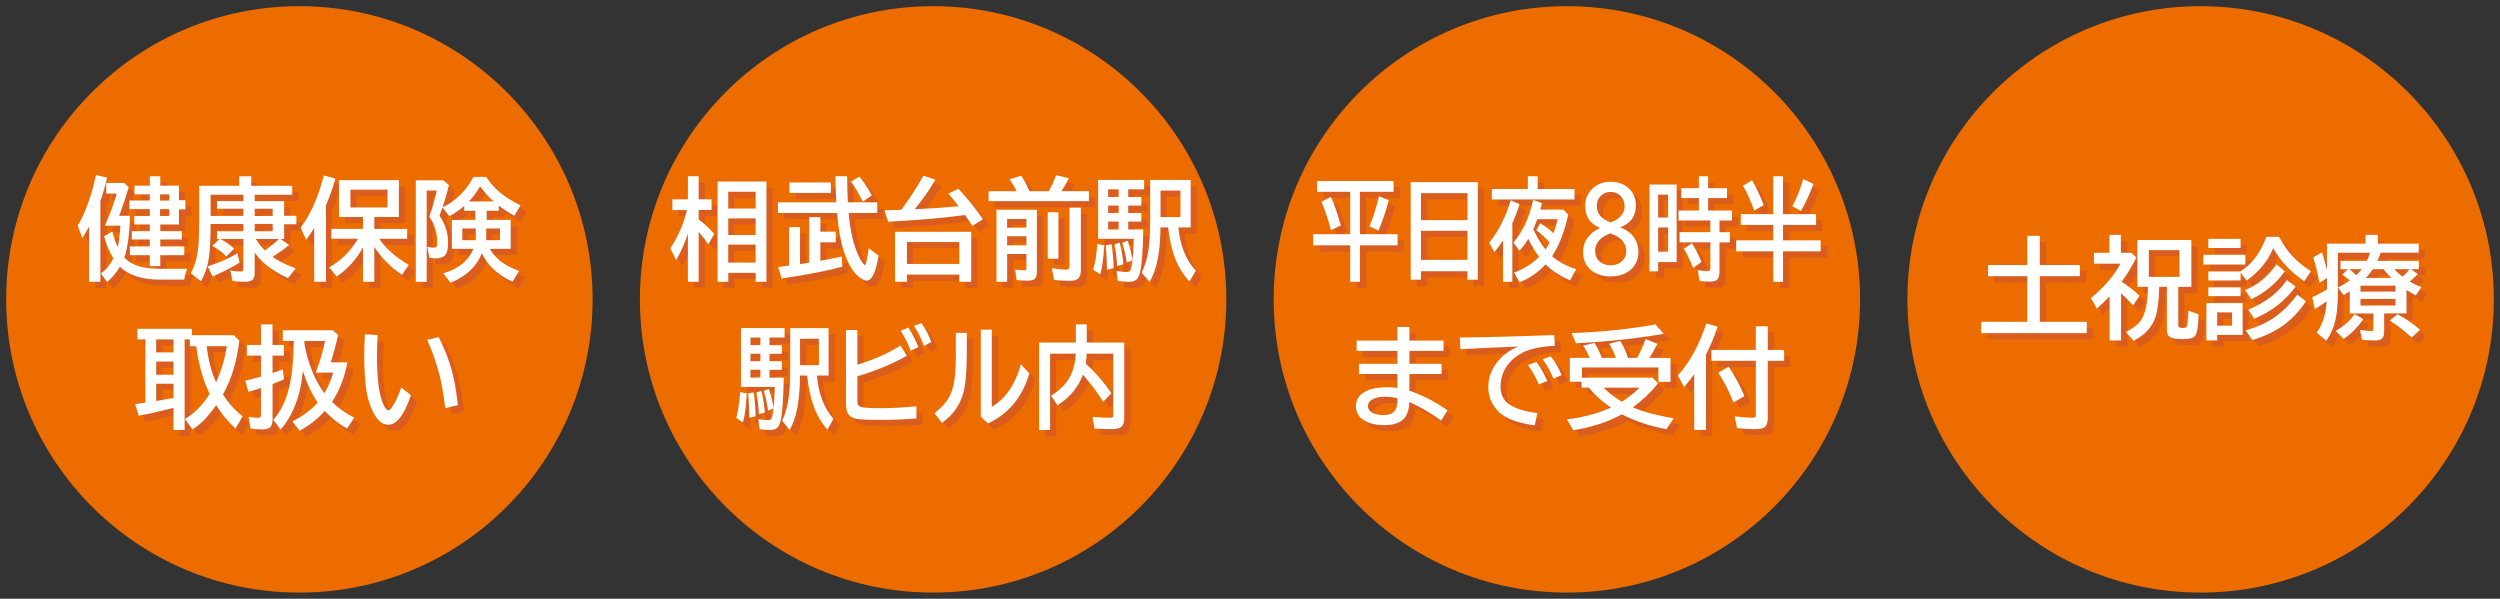 <?xml version="1.0" encoding="utf-8"?>
<!-- Generator: Adobe Illustrator 27.8.1, SVG Export Plug-In . SVG Version: 6.00 Build 0)  -->
<svg version="1.1" id="レイヤー_1" xmlns="http://www.w3.org/2000/svg" xmlns:xlink="http://www.w3.org/1999/xlink" x="0px"
	 y="0px" viewBox="0 0 810 194" style="enable-background:new 0 0 810 194;" xml:space="preserve">
<rect x="0" y="0" width="810" height="194" fill="#333333" stroke="none"/>
<style type="text/css">
	.st0{fill:#ED6C00;}
	.st1{opacity:0.75;}
	.st2{fill:#D65827;}
	.st3{fill:#FFFFFF;}
</style>
<g>
	<circle class="st0" cx="97" cy="97" r="95"/>
</g>
<g>
	<g class="st1">
		<path class="st2" d="M34.52,67.13V93.3h-3.67V75.46c-0.6,1.11-1.33,2.33-2.2,3.66l-1.48-4.03c2.39-3.88,4.37-9.34,5.94-16.38
			l3.6,0.83C36.04,62.44,35.31,64.97,34.52,67.13z M40.13,82.07c0.39-1.52,0.68-3.84,0.88-6.96h-5.06
			c1.64-3.55,2.94-7.01,3.88-10.39h-3.41v-3.46h5.84l1.44,1.41c-0.94,3.22-1.96,6.3-3.08,9.25h3.5c-0.14,5.94-0.76,10.45-1.85,13.52
			c1.36,1.43,3.15,2.43,5.38,2.99c1.76,0.45,3.9,0.67,6.43,0.67h8.61c-0.47,1-0.8,2.16-1,3.5h-7.93c-5.74,0-10.04-1.39-12.9-4.17
			c-1.12,1.92-2.51,3.57-4.17,4.96l-1.97-2.78c1.64-1.22,2.98-2.85,4.03-4.89c-1.24-1.97-2.25-4.36-3.02-7.17l2.67-1.55
			C38.81,78.69,39.38,80.38,40.13,82.07z M50.54,62.16V59.1h3.39v3.06h6.05v4.71h2.09v2.95h-2.09v4.9h-6.05v2.16h6.98v2.71h-6.98
			v2.25h7.77v2.85h-7.77v3.53h-3.39v-3.53h-6.45v-2.85h6.45v-2.25H44.7v-2.71h5.84v-2.16h-5.01v-2.74h5.01v-2.23h-6.63v-2.78h6.63
			v-2h-4.97v-2.81H50.54z M56.85,64.97h-2.99v2h2.99V64.97z M56.85,69.75h-2.99v2.23h2.99V69.75z"/>
		<path class="st2" d="M84.53,83.85v6.5c0,1-0.2,1.72-0.6,2.18c-0.45,0.52-1.3,0.77-2.57,0.77c-1.38,0-2.73-0.09-4.04-0.26
			l-0.69-3.41c1.22,0.23,2.33,0.35,3.32,0.35c0.43,0,0.7-0.1,0.79-0.3c0.07-0.15,0.11-0.41,0.11-0.77v-9.47h-7.47
			c0.07,0.04,0.15,0.08,0.23,0.12c1.5,0.76,2.92,1.76,4.25,3.01L75.3,85.1c-1.24-1.28-2.74-2.43-4.5-3.46l2.37-2.2h-0.86v-2.51h8.54
			v-2.36H70.22v1.28c-0.02,4.01-0.2,7.2-0.53,9.56c-0.4,2.87-1.27,5.45-2.6,7.73l-3.27-2.62c1.32-2.36,2.13-5.24,2.43-8.65
			c0.19-2.07,0.28-5.05,0.28-8.93V62.19h12.96V59.1h3.92v3.09h13.27v2.92H84.53v2.06h9.53v4.75h3.96v2.74h-3.96v4.78h-1.14
			l2.76,1.92c-1.14,1-2.92,2.29-5.36,3.87c1.89,1.34,4.38,2.58,7.49,3.73l-2.5,3.16c-3.12-1.45-5.6-2.99-7.45-4.61
			C86.59,86.39,85.48,85.17,84.53,83.85z M69.29,88.29c3.56-1.12,6.78-2.53,9.65-4.22l0.65,3.06c-3,1.8-5.91,3.29-8.72,4.46
			L69.29,88.29z M80.86,71.98v-2.34h-8.54v-2.48h8.54v-2.06H70.24v6.87H80.86z M84.53,71.98h5.82v-2.34h-5.82V71.98z M84.53,76.92
			h5.82v-2.36h-5.82V76.92z M84.88,79.44c0.86,1.37,1.85,2.61,2.99,3.73c1.97-1.49,3.47-2.73,4.52-3.73H84.88z"/>
		<path class="st2" d="M107.61,68.52V93.3h-3.81V75.85c-0.71,1.17-1.58,2.46-2.6,3.85l-1.79-3.92c1.97-2.65,3.65-5.73,5.04-9.25
			c0.84-2.14,1.68-4.71,2.51-7.68l3.71,1C109.71,63.19,108.69,66.08,107.61,68.52z M124.84,79.37c2.38,3.34,5.58,6.15,9.62,8.42
			l-2.2,3.25c-3.73-2.48-6.72-5.5-8.98-9.05V93.3h-3.67V82.12c-2,3.71-4.82,6.88-8.46,9.49l-2.48-2.95c3.83-2.23,6.94-5.33,9.32-9.3
			h-8.63v-3.2h10.25V72.3h-7.77V60.36h19.39V72.3h-7.95v3.87h10.63v3.2H124.84z M115.54,63.46v5.75h12.01v-5.75H115.54z"/>
		<path class="st2" d="M159.68,70.29v2.95h7.79v9.39h-6.82c1.2,1.92,2.64,3.46,4.34,4.61c1.34,0.9,3.06,1.75,5.19,2.53l-2.13,3.5
			c-2.57-1.14-4.79-2.65-6.68-4.54c-1.24-1.25-2.33-2.82-3.25-4.71c-1.62,4.27-4.99,7.46-10.12,9.6l-2.41-3.06
			c2.75-0.77,5.06-2.02,6.91-3.74c1.25-1.17,2.21-2.57,2.88-4.18h-6.98v-9.39h7.61v-2.95h-3.6v-1.56c-1.55,1.29-3.15,2.4-4.8,3.32
			l-2.25-2.78c-0.42,1.16-0.74,2.02-0.97,2.57c1.86,2.72,2.79,5.61,2.79,8.67c0,1.63-0.19,2.82-0.58,3.59
			c-0.54,1.07-1.67,1.6-3.39,1.6c-0.71,0-1.41-0.07-2.09-0.21l-0.69-3.53c0.82,0.19,1.55,0.28,2.18,0.28c0.45,0,0.73-0.12,0.86-0.35
			c0.12-0.21,0.18-0.64,0.18-1.28c0-3.22-0.86-6.03-2.57-8.42c0.86-2.25,1.67-5.07,2.44-8.47h-3.27v29.6h-3.53V60.43h8.93l1.81,1.58
			c-0.57,2.39-1.27,4.79-2.09,7.21c4.39-2.18,7.73-5.48,10.02-9.91h4.11c1.89,2.82,4.28,5.16,7.17,7.01
			c1.11,0.71,2.44,1.45,3.99,2.21l-2,3.38c-1.85-1.02-3.54-2.11-5.06-3.27v1.65H159.68z M156.15,76.03h-4.36v3.8h4.36V76.03z
			 M153.91,67.27h8.05c-1.58-1.39-3.05-3.02-4.41-4.89C156.54,64.18,155.33,65.81,153.91,67.27z M159.54,76.03v3.8H164v-3.8H159.54z
			"/>
		<path class="st2" d="M64.16,110.6h13.61l1.78,1.81c-0.48,3.56-1.1,6.61-1.85,9.14c-0.82,2.82-1.98,5.57-3.48,8.24
			c1.89,2.89,4.02,5.26,6.4,7.08l-2.3,3.99c-2.43-2.2-4.52-4.73-6.28-7.59c-1.42,1.99-2.7,3.57-3.83,4.73
			c-1.17,1.21-2.45,2.25-3.83,3.13l-2.48-3.39c3.05-1.73,5.73-4.45,8.05-8.14c-0.05-0.09-0.09-0.18-0.14-0.26
			c-1.36-2.72-2.46-5.96-3.29-9.74c-0.47-2.12-0.79-3.93-0.95-5.43h-2.06v-2.2h-1.69v29.34h-3.6v-7.15l-1.14,0.28
			c-3.53,0.91-6.9,1.66-10.12,2.23l-1.16-3.74c1.59-0.21,2.7-0.36,3.3-0.46v-20.5h-2.58v-3.43h17.65V110.6z M58.22,111.97h-5.62v4.2
			h5.62V111.97z M58.22,119.16h-5.62v4.25h5.62V119.16z M58.22,126.33h-5.62v5.59c0.61-0.11,1.07-0.18,1.37-0.23
			c0.94-0.15,2.36-0.4,4.25-0.76V126.33z M68.98,114.16c0.48,4.43,1.49,8.32,3.02,11.67c1.64-3.48,2.81-7.37,3.5-11.67H68.98z"/>
		<path class="st2" d="M86.55,113.76v-6.66h3.74v6.66h3.67v3.46H90.3v5.66c1.29-0.45,2.4-0.84,3.34-1.2l0.37,3.27
			c-1.11,0.46-2.35,0.95-3.71,1.48v11.41c0,1.12-0.21,1.94-0.63,2.44c-0.46,0.57-1.38,0.86-2.76,0.86c-1.35,0-2.58-0.11-3.71-0.32
			l-0.69-3.78c1.41,0.21,2.42,0.32,3.04,0.32c0.43,0,0.71-0.09,0.84-0.28c0.11-0.15,0.16-0.38,0.16-0.69v-8.65
			c-1.21,0.41-2.57,0.81-4.08,1.2l-1-3.59c2.1-0.5,3.7-0.92,4.82-1.25c0.09-0.02,0.18-0.05,0.26-0.07v-6.82h-4.54v-3.46H86.55z
			 M100.12,122.2c-0.32,3-0.71,5.37-1.18,7.1c-1.31,4.85-3.32,8.82-6.03,11.9l-2.37-3.22c2.6-2.78,4.45-6.85,5.55-12.22
			c0.6-2.95,0.97-7.38,1.11-13.29h-3.57v-3.46h16.19l1.74,1.48c-0.61,2.81-1.41,5.78-2.39,8.91h5.38c-0.93,5-2.59,9.27-4.99,12.8
			c1.97,1.98,4.38,3.69,7.22,5.12l-2.32,3.55c-2.66-1.5-5.07-3.4-7.22-5.71c-2.18,2.46-4.88,4.59-8.1,6.4l-2.44-3.02
			c3.38-1.64,6.12-3.69,8.24-6.15C103.07,129.75,101.46,126.36,100.12,122.2z M100.63,113.36c0.45,2.86,1.31,5.89,2.6,9.09
			c1.02,2.53,2.31,4.85,3.87,6.94c1.24-2.06,2.19-4.28,2.85-6.66h-5.66c1.28-3.28,2.29-6.7,3.02-10.25h-6.68v0.33v0.25V113.36z"/>
		<path class="st2" d="M135.14,130.05c-2.17,6.38-4.6,9.56-7.29,9.56c-1.92,0-3.57-1.35-4.94-4.04c-1.05-2.09-1.78-4.38-2.18-6.89
			c-0.48-3.05-0.72-6.96-0.72-11.74c0-2.07,0.08-4.3,0.23-6.68l4.13,0.32c-0.15,2.38-0.23,4.64-0.23,6.79
			c0,7.52,0.7,12.77,2.11,15.73c0.57,1.22,1.11,1.83,1.62,1.83c0.33,0,0.74-0.38,1.23-1.12c1.01-1.52,1.98-3.62,2.92-6.29
			L135.14,130.05z M146.27,134.24c-0.6-4.95-1.33-8.94-2.2-11.99c-1.05-3.69-2.28-7.07-3.67-10.14l3.74-0.91
			c1.93,3.83,3.37,7.52,4.31,11.07c0.77,2.88,1.41,6.55,1.92,11L146.27,134.24z"/>
	</g>
	<g>
		<g>
			<path class="st3" d="M32.52,65.13V91.3h-3.67V73.46c-0.6,1.11-1.33,2.33-2.2,3.66l-1.48-4.03c2.39-3.88,4.37-9.34,5.94-16.38
				l3.6,0.83C34.04,60.44,33.31,62.97,32.52,65.13z M38.13,80.07c0.39-1.52,0.68-3.84,0.88-6.96h-5.06
				c1.64-3.55,2.94-7.01,3.88-10.39h-3.41v-3.46h5.84l1.44,1.41c-0.94,3.22-1.96,6.3-3.08,9.25h3.5
				c-0.14,5.94-0.76,10.45-1.85,13.52c1.36,1.43,3.15,2.43,5.38,2.99c1.76,0.45,3.9,0.67,6.43,0.67h8.61c-0.47,1-0.8,2.16-1,3.5
				h-7.93c-5.74,0-10.04-1.39-12.9-4.17c-1.12,1.92-2.51,3.57-4.17,4.96l-1.97-2.78c1.64-1.22,2.98-2.85,4.03-4.89
				c-1.24-1.97-2.25-4.36-3.02-7.17l2.67-1.55C36.81,76.69,37.38,78.38,38.13,80.07z M48.54,60.16V57.1h3.39v3.06h6.05v4.71h2.09
				v2.95h-2.09v4.9h-6.05v2.16h6.98v2.71h-6.98v2.25h7.77v2.85h-7.77v3.53h-3.39v-3.53h-6.45v-2.85h6.45v-2.25H42.7v-2.71h5.84
				v-2.16h-5.01v-2.74h5.01v-2.23h-6.63v-2.78h6.63v-2h-4.97v-2.81H48.54z M54.85,62.97h-2.99v2h2.99V62.97z M54.85,67.75h-2.99
				v2.23h2.99V67.75z"/>
			<path class="st3" d="M82.53,81.85v6.5c0,1-0.2,1.72-0.6,2.18c-0.45,0.52-1.3,0.77-2.57,0.77c-1.38,0-2.73-0.09-4.04-0.26
				l-0.69-3.41c1.22,0.23,2.33,0.35,3.32,0.35c0.43,0,0.7-0.1,0.79-0.3c0.07-0.15,0.11-0.41,0.11-0.77v-9.47h-7.47
				c0.07,0.04,0.15,0.08,0.23,0.12c1.5,0.76,2.92,1.76,4.25,3.01L73.3,83.1c-1.24-1.28-2.74-2.43-4.5-3.46l2.37-2.2h-0.86v-2.51
				h8.54v-2.36H68.22v1.28c-0.02,4.01-0.2,7.2-0.53,9.56c-0.4,2.87-1.27,5.45-2.6,7.73l-3.27-2.62c1.32-2.36,2.13-5.24,2.43-8.65
				c0.19-2.07,0.28-5.05,0.28-8.93V60.19h12.96V57.1h3.92v3.09h13.27v2.92H82.53v2.06h9.53v4.75h3.96v2.74h-3.96v4.78h-1.14
				l2.76,1.92c-1.14,1-2.92,2.29-5.36,3.87c1.89,1.34,4.38,2.58,7.49,3.73l-2.5,3.16c-3.12-1.45-5.6-2.99-7.45-4.61
				C84.59,84.39,83.48,83.17,82.53,81.85z M67.29,86.29c3.56-1.12,6.78-2.53,9.65-4.22l0.65,3.06c-3,1.8-5.91,3.29-8.72,4.46
				L67.29,86.29z M78.86,69.98v-2.34h-8.54v-2.48h8.54v-2.06H68.24v6.87H78.86z M82.53,69.98h5.82v-2.34h-5.82V69.98z M82.53,74.92
				h5.82v-2.36h-5.82V74.92z M82.88,77.44c0.86,1.37,1.85,2.61,2.99,3.73c1.97-1.49,3.47-2.73,4.52-3.73H82.88z"/>
			<path class="st3" d="M105.61,66.52V91.3h-3.81V73.85c-0.71,1.17-1.58,2.46-2.6,3.85l-1.79-3.92c1.97-2.65,3.65-5.73,5.04-9.25
				c0.84-2.14,1.68-4.71,2.51-7.68l3.71,1C107.71,61.19,106.69,64.08,105.61,66.52z M122.84,77.37c2.38,3.34,5.58,6.15,9.62,8.42
				l-2.2,3.25c-3.73-2.48-6.72-5.5-8.98-9.05V91.3h-3.67V80.12c-2,3.71-4.82,6.88-8.46,9.49l-2.48-2.95
				c3.83-2.23,6.94-5.33,9.32-9.3h-8.63v-3.2h10.25V70.3h-7.77V58.36h19.39V70.3h-7.95v3.87h10.63v3.2H122.84z M113.54,61.46v5.75
				h12.01v-5.75H113.54z"/>
			<path class="st3" d="M157.68,68.29v2.95h7.79v9.39h-6.82c1.2,1.92,2.64,3.46,4.34,4.61c1.34,0.9,3.06,1.75,5.19,2.53l-2.13,3.5
				c-2.57-1.14-4.79-2.65-6.68-4.54c-1.24-1.25-2.33-2.82-3.25-4.71c-1.62,4.27-4.99,7.46-10.12,9.6l-2.41-3.06
				c2.75-0.77,5.06-2.02,6.91-3.74c1.25-1.17,2.21-2.57,2.88-4.18h-6.98v-9.39h7.61v-2.95h-3.6v-1.56c-1.55,1.29-3.15,2.4-4.8,3.32
				l-2.25-2.78c-0.42,1.16-0.74,2.02-0.97,2.57c1.86,2.72,2.79,5.61,2.79,8.67c0,1.63-0.19,2.82-0.58,3.59
				c-0.54,1.07-1.67,1.6-3.39,1.6c-0.71,0-1.41-0.07-2.09-0.21l-0.69-3.53c0.82,0.19,1.55,0.28,2.18,0.28
				c0.45,0,0.73-0.12,0.86-0.35c0.12-0.21,0.18-0.64,0.18-1.28c0-3.22-0.86-6.03-2.57-8.42c0.86-2.25,1.67-5.07,2.44-8.47h-3.27
				v29.6h-3.53V58.43h8.93l1.81,1.58c-0.57,2.39-1.27,4.79-2.09,7.21c4.39-2.18,7.73-5.48,10.02-9.91h4.11
				c1.89,2.82,4.28,5.16,7.17,7.01c1.11,0.71,2.44,1.45,3.99,2.21l-2,3.38c-1.85-1.02-3.54-2.11-5.06-3.27v1.65H157.68z
				 M154.15,74.03h-4.36v3.8h4.36V74.03z M151.91,65.27h8.05c-1.58-1.39-3.05-3.02-4.41-4.89
				C154.54,62.18,153.33,63.81,151.91,65.27z M157.54,74.03v3.8H162v-3.8H157.54z"/>
			<path class="st3" d="M62.16,108.6h13.61l1.78,1.81c-0.48,3.56-1.1,6.61-1.85,9.14c-0.82,2.82-1.98,5.57-3.48,8.24
				c1.89,2.89,4.02,5.26,6.4,7.08l-2.3,3.99c-2.43-2.2-4.52-4.73-6.28-7.59c-1.42,1.99-2.7,3.57-3.83,4.73
				c-1.17,1.21-2.45,2.25-3.83,3.13l-2.48-3.39c3.05-1.73,5.73-4.45,8.05-8.14c-0.05-0.09-0.09-0.18-0.14-0.26
				c-1.36-2.72-2.46-5.96-3.29-9.74c-0.47-2.12-0.79-3.93-0.95-5.43h-2.06v-2.2h-1.69v29.34h-3.6v-7.15l-1.14,0.28
				c-3.53,0.91-6.9,1.66-10.12,2.23l-1.16-3.74c1.59-0.21,2.7-0.36,3.3-0.46v-20.5h-2.58v-3.43h17.65V108.6z M56.22,109.97h-5.62
				v4.2h5.62V109.97z M56.22,117.16h-5.62v4.25h5.62V117.16z M56.22,124.33h-5.62v5.59c0.61-0.11,1.07-0.18,1.37-0.23
				c0.94-0.15,2.36-0.4,4.25-0.76V124.33z M66.98,112.16c0.48,4.43,1.49,8.32,3.02,11.67c1.64-3.48,2.81-7.37,3.5-11.67H66.98z"/>
			<path class="st3" d="M84.55,111.76v-6.66h3.74v6.66h3.67v3.46H88.3v5.66c1.29-0.45,2.4-0.84,3.34-1.2l0.37,3.27
				c-1.11,0.46-2.35,0.95-3.71,1.48v11.41c0,1.12-0.21,1.94-0.63,2.44c-0.46,0.57-1.38,0.86-2.76,0.86c-1.35,0-2.58-0.11-3.71-0.32
				l-0.69-3.78c1.41,0.21,2.42,0.32,3.04,0.32c0.43,0,0.71-0.09,0.84-0.28c0.11-0.15,0.16-0.38,0.16-0.69v-8.65
				c-1.21,0.41-2.57,0.81-4.08,1.2l-1-3.59c2.1-0.5,3.7-0.92,4.82-1.25c0.09-0.02,0.18-0.05,0.26-0.07v-6.82h-4.54v-3.46H84.55z
				 M98.12,120.2c-0.32,3-0.71,5.37-1.18,7.1c-1.31,4.85-3.32,8.82-6.03,11.9l-2.37-3.22c2.6-2.78,4.45-6.85,5.55-12.22
				c0.6-2.95,0.97-7.38,1.11-13.29h-3.57v-3.46h16.19l1.74,1.48c-0.61,2.81-1.41,5.78-2.39,8.91h5.38c-0.93,5-2.59,9.27-4.99,12.8
				c1.97,1.98,4.38,3.69,7.22,5.12l-2.32,3.55c-2.66-1.5-5.07-3.4-7.22-5.71c-2.18,2.46-4.88,4.59-8.1,6.4l-2.44-3.02
				c3.38-1.64,6.12-3.69,8.24-6.15C101.07,127.75,99.46,124.36,98.12,120.2z M98.63,111.36c0.45,2.86,1.31,5.89,2.6,9.09
				c1.02,2.53,2.31,4.85,3.87,6.94c1.24-2.06,2.19-4.28,2.85-6.66h-5.66c1.28-3.28,2.29-6.7,3.02-10.25h-6.68v0.33v0.25V111.36z"/>
			<path class="st3" d="M133.14,128.05c-2.17,6.38-4.6,9.56-7.29,9.56c-1.92,0-3.57-1.35-4.94-4.04c-1.05-2.09-1.78-4.38-2.18-6.89
				c-0.48-3.05-0.72-6.96-0.72-11.74c0-2.07,0.08-4.3,0.23-6.68l4.13,0.32c-0.15,2.38-0.23,4.64-0.23,6.79
				c0,7.52,0.7,12.77,2.11,15.73c0.57,1.22,1.11,1.83,1.62,1.83c0.33,0,0.74-0.38,1.23-1.12c1.01-1.52,1.98-3.62,2.92-6.29
				L133.14,128.05z M144.27,132.24c-0.6-4.95-1.33-8.94-2.2-11.99c-1.05-3.69-2.28-7.07-3.67-10.14l3.74-0.91
				c1.93,3.83,3.37,7.52,4.31,11.07c0.77,2.88,1.41,6.55,1.92,11L144.27,132.24z"/>
		</g>
	</g>
</g>
<g>
	<circle class="st0" cx="713" cy="97" r="95"/>
</g>
<g>
	<g class="st1">
		<path class="st2" d="M658.84,87.85v-9.44h4.06v9.44h12.97v3.64H662.9v14.78h15.21v3.67H643.9v-3.67h14.94V91.49h-12.71v-3.64
			H658.84z"/>
		<path class="st2" d="M689.41,93.29c2.02,1.25,3.95,2.76,5.8,4.52l-2.06,3.16c-1.3-1.45-2.61-2.77-3.92-3.94v15.28h-3.71V97.98
			c-1.32,1.41-2.71,2.74-4.15,3.99l-1.93-3.38c2.71-2.18,5.08-4.61,7.12-7.28c0.98-1.31,1.8-2.61,2.46-3.88h-8.58V83.9h5.01v-5.8
			h3.71v5.8h3.43l1.58,1.55C692.9,88.07,691.32,90.68,689.41,93.29z M701.57,94.94c-0.08,4.48-0.5,7.8-1.27,9.98
			c-0.77,2.18-2.08,4.01-3.92,5.5c-0.76,0.61-1.78,1.28-3.06,2.02l-2.55-2.85c2.32-1.22,3.91-2.42,4.76-3.6
			c1.58-2.21,2.38-5.9,2.39-11.06h-3.41V79.75h17.49v15.19h-4.24v12.43c0,0.39,0.11,0.63,0.33,0.72c0.26,0.11,0.62,0.16,1.09,0.16
			c0.67,0,1.08-0.11,1.25-0.33c0.14-0.19,0.25-0.57,0.33-1.14c0.02-0.21,0.12-1.58,0.3-4.11l3.27,1.14c-0.08,3.69-0.42,5.97-1,6.84
			c-0.4,0.57-1.05,0.93-1.95,1.07c-0.67,0.09-1.52,0.14-2.55,0.14c-1.84,0-3.1-0.23-3.78-0.69c-0.64-0.43-0.97-1.12-0.97-2.07V94.94
			H701.57z M698.23,83.05v8.65h9.93v-8.65H698.23z"/>
		<path class="st2" d="M715.86,84.55h13.64v3.16h-13.64V84.55z M728.61,100.19v10.3h-8.24v1.81h-3.5v-12.11H728.61z M727.92,89.95
			c1.17-0.8,2.18-1.61,3.02-2.44c2.21-2.18,4-5.11,5.36-8.79h4.11c1.32,2.53,2.85,4.69,4.57,6.49c1.52,1.61,3.45,3.16,5.77,4.68
			l-2.2,3.23c-4.34-2.95-7.68-6.53-10.02-10.72c-1.77,4.23-4.65,7.73-8.63,10.51l-1.95-2.69v2.65h-10.44v-2.92H727.92z M717.51,79.4
			h10.44v2.95h-10.44V79.4z M717.51,95.1h10.44v2.85h-10.44V95.1z M720.36,103.22v4.29h4.82v-4.29H720.36z M729.4,95.96
			c3.94-1.5,7.34-4.27,10.2-8.31l2.69,2.27c-2.91,3.97-6.52,6.98-10.83,9.04L729.4,95.96z M729.61,109.02
			c2.86-0.82,5.3-1.8,7.33-2.94c3.43-1.92,6.56-4.8,9.39-8.65l2.79,2.23c-2.75,4.12-6.09,7.28-10,9.47
			c-2.06,1.16-4.51,2.17-7.35,3.04L729.61,109.02z M730.43,102.29c5.48-2.17,9.65-5.35,12.5-9.54l2.85,2.09
			c-3.35,4.63-7.83,8.11-13.43,10.44L730.43,102.29z"/>
		<path class="st2" d="M773.36,83.86c-0.05,0.15-0.1,0.3-0.16,0.46c-0.25,0.68-0.56,1.41-0.95,2.2h13.45v2.71h-2.5l2.18,1.58
			c-0.84,0.87-1.72,1.67-2.64,2.41c1.07,0.62,2.33,1.24,3.78,1.85l-1.79,2.65c-1.03-0.56-2.04-1.15-3.02-1.78v7.61h-7.24v5.94
			c0,1.1-0.27,1.86-0.81,2.29c-0.46,0.35-1.25,0.53-2.39,0.53c-1.51,0-2.82-0.08-3.94-0.23l-0.72-3.23
			c1.51,0.29,2.75,0.44,3.71,0.44c0.34,0,0.54-0.11,0.62-0.33c0.02-0.11,0.04-0.25,0.04-0.42v-4.97h-7.66v-7.12
			c-0.67,0.42-1.33,0.81-1.99,1.16l-1.83-2.46c1.3-0.62,2.6-1.39,3.9-2.3c-0.93-0.77-1.76-1.38-2.5-1.83l1.83-1.78h-2.41v-2.71h8.53
			c0.4-0.8,0.74-1.68,1.04-2.65h-10.42v12.66c0,3.87-0.28,6.98-0.83,9.33c-0.54,2.31-1.51,4.49-2.92,6.56l-3.13-2.67
			c1.9-2.52,2.98-5.9,3.25-10.14c-1.12,0.84-2.4,1.68-3.83,2.51l-0.86-3.87c1.27-0.49,2.86-1.31,4.78-2.46v-3.71l-2.41,1.58
			c-0.63-3.35-1.32-6.1-2.06-8.24l2.85-1.69c0.66,1.93,1.2,3.86,1.62,5.78v-8.56h12.5V78.1h3.99v2.85h13.25v2.92H773.36z
			 M758.8,109.19c2.4-1.37,4.45-3.17,6.15-5.4l2.81,1.65c-2.12,2.85-4.27,4.97-6.43,6.38L758.8,109.19z M765.43,91.18
			c0.7-0.67,1.29-1.32,1.78-1.95h-4.06c0.75,0.55,1.45,1.14,2.11,1.78C765.31,91.07,765.37,91.13,765.43,91.18z M778.14,94.55H766.8
			v1.93h11.34V94.55z M778.14,98.86H766.8V101h11.34V98.86z M768.58,92.04h8.23c-0.98-0.97-1.83-1.91-2.55-2.81h-3.48
			C770.11,90.26,769.38,91.19,768.58,92.04z M783.4,111.36c-2.17-1.97-4.54-3.81-7.12-5.54l2.55-2.02c2.7,1.48,5.12,3.16,7.28,5.04
			L783.4,111.36z M780.43,91.67c0.71-0.62,1.48-1.44,2.3-2.44h-4.99c0.04,0.05,0.09,0.11,0.18,0.19
			C778.57,90.12,779.41,90.87,780.43,91.67z"/>
	</g>
	<g>
		<g>
			<path class="st3" d="M656.84,85.85v-9.44h4.06v9.44h12.97v3.64H660.9v14.78h15.21v3.67H641.9v-3.67h14.94V89.49h-12.71v-3.64
				H656.84z"/>
			<path class="st3" d="M687.41,91.29c2.02,1.25,3.95,2.76,5.8,4.52l-2.06,3.16c-1.3-1.45-2.61-2.77-3.92-3.94v15.28h-3.71V95.98
				c-1.32,1.41-2.71,2.74-4.15,3.99l-1.93-3.38c2.71-2.18,5.08-4.61,7.12-7.28c0.98-1.31,1.8-2.61,2.46-3.88h-8.58V81.9h5.01v-5.8
				h3.71v5.8h3.43l1.58,1.55C690.9,86.07,689.32,88.68,687.41,91.29z M699.57,92.94c-0.08,4.48-0.5,7.8-1.27,9.98
				c-0.77,2.18-2.08,4.01-3.92,5.5c-0.76,0.61-1.78,1.28-3.06,2.02l-2.55-2.85c2.32-1.22,3.91-2.42,4.76-3.6
				c1.58-2.21,2.38-5.9,2.39-11.06h-3.41V77.75h17.49v15.19h-4.24v12.43c0,0.39,0.11,0.63,0.33,0.72c0.26,0.11,0.62,0.16,1.09,0.16
				c0.67,0,1.08-0.11,1.25-0.33c0.14-0.19,0.25-0.57,0.33-1.14c0.02-0.21,0.12-1.58,0.3-4.11l3.27,1.14c-0.08,3.69-0.42,5.97-1,6.84
				c-0.4,0.57-1.05,0.93-1.95,1.07c-0.67,0.09-1.52,0.14-2.55,0.14c-1.84,0-3.1-0.23-3.78-0.69c-0.64-0.43-0.97-1.12-0.97-2.07
				V92.94H699.57z M696.23,81.05v8.65h9.93v-8.65H696.23z"/>
			<path class="st3" d="M713.86,82.55h13.64v3.16h-13.64V82.55z M726.61,98.19v10.3h-8.24v1.81h-3.5V98.19H726.61z M725.92,87.95
				c1.17-0.8,2.18-1.61,3.02-2.44c2.21-2.18,4-5.11,5.36-8.79h4.11c1.32,2.53,2.85,4.69,4.57,6.49c1.52,1.61,3.45,3.16,5.77,4.68
				l-2.2,3.23c-4.34-2.95-7.68-6.53-10.02-10.72c-1.77,4.23-4.65,7.73-8.63,10.51l-1.95-2.69v2.65h-10.44v-2.92H725.92z
				 M715.51,77.4h10.44v2.95h-10.44V77.4z M715.51,93.1h10.44v2.85h-10.44V93.1z M718.36,101.22v4.29h4.82v-4.29H718.36z
				 M727.4,93.96c3.94-1.5,7.34-4.27,10.2-8.31l2.69,2.27c-2.91,3.97-6.52,6.98-10.83,9.04L727.4,93.96z M727.61,107.02
				c2.86-0.82,5.3-1.8,7.33-2.94c3.43-1.92,6.56-4.8,9.39-8.65l2.79,2.23c-2.75,4.12-6.09,7.28-10,9.47
				c-2.06,1.16-4.51,2.17-7.35,3.04L727.61,107.02z M728.43,100.29c5.48-2.17,9.65-5.35,12.5-9.54l2.85,2.09
				c-3.35,4.63-7.83,8.11-13.43,10.44L728.43,100.29z"/>
			<path class="st3" d="M771.36,81.86c-0.05,0.15-0.1,0.3-0.16,0.46c-0.25,0.68-0.56,1.41-0.95,2.2h13.45v2.71h-2.5l2.18,1.58
				c-0.84,0.87-1.72,1.67-2.64,2.41c1.07,0.62,2.33,1.24,3.78,1.85l-1.79,2.65c-1.03-0.56-2.04-1.15-3.02-1.78v7.61h-7.24v5.94
				c0,1.1-0.27,1.86-0.81,2.29c-0.46,0.35-1.25,0.53-2.39,0.53c-1.51,0-2.82-0.08-3.94-0.23l-0.72-3.23
				c1.51,0.29,2.75,0.44,3.71,0.44c0.34,0,0.54-0.11,0.62-0.33c0.02-0.11,0.04-0.25,0.04-0.42v-4.97h-7.66v-7.12
				c-0.67,0.42-1.33,0.81-1.99,1.16l-1.83-2.46c1.3-0.62,2.6-1.39,3.9-2.3c-0.93-0.77-1.76-1.38-2.5-1.83l1.83-1.78h-2.41v-2.71
				h8.53c0.4-0.8,0.74-1.68,1.04-2.65h-10.42v12.66c0,3.87-0.28,6.98-0.83,9.33c-0.54,2.31-1.51,4.49-2.92,6.56l-3.13-2.67
				c1.9-2.52,2.98-5.9,3.25-10.14c-1.12,0.84-2.4,1.68-3.83,2.51l-0.86-3.87c1.27-0.49,2.86-1.31,4.78-2.46v-3.71l-2.41,1.58
				c-0.63-3.35-1.32-6.1-2.06-8.24l2.85-1.69c0.66,1.93,1.2,3.86,1.62,5.78v-8.56h12.5V76.1h3.99v2.85h13.25v2.92H771.36z
				 M756.8,107.19c2.4-1.37,4.45-3.17,6.15-5.4l2.81,1.65c-2.12,2.85-4.27,4.97-6.43,6.38L756.8,107.19z M763.43,89.18
				c0.7-0.67,1.29-1.32,1.78-1.95h-4.06c0.75,0.55,1.45,1.14,2.11,1.78C763.31,89.07,763.37,89.13,763.43,89.18z M776.14,92.55
				H764.8v1.93h11.34V92.55z M776.14,96.86H764.8V99h11.34V96.86z M766.58,90.04h8.23c-0.98-0.97-1.83-1.91-2.55-2.81h-3.48
				C768.11,88.26,767.38,89.19,766.58,90.04z M781.4,109.36c-2.17-1.97-4.54-3.81-7.12-5.54l2.55-2.02c2.7,1.48,5.12,3.16,7.28,5.04
				L781.4,109.36z M778.43,89.67c0.71-0.62,1.48-1.44,2.3-2.44h-4.99c0.04,0.05,0.09,0.11,0.18,0.19
				C776.57,88.12,777.41,88.87,778.43,89.67z"/>
		</g>
	</g>
</g>
<g>
	<circle class="st0" cx="302.33" cy="97" r="95"/>
</g>
<g>
	<g class="st1">
		<path class="st2" d="M224.88,77.68c-0.97,3.04-2.24,5.91-3.82,8.61l-1.89-3.9c2.49-3.6,4.29-7.71,5.39-12.34h-4.71v-3.46h5.03
			V59.1h3.49v7.49h4.17v3.46h-4.17v3.02c1.8,1.37,3.49,2.94,5.06,4.71l-1.92,3.36c-0.88-1.27-1.93-2.6-3.14-3.99V93.3h-3.49V77.68z
			 M250.33,60.82V93.3h-3.49v-2.88h-8.88v2.88h-3.46V60.82H250.33z M237.95,64.12v5.45h8.88v-5.45H237.95z M237.95,72.77v5.36h8.88
			v-5.36H237.95z M237.95,81.26v5.82h8.88v-5.82H237.95z"/>
		<path class="st2" d="M276.71,67.55h9.52v3.46h-9.25c0.47,5.89,1.6,10.66,3.41,14.31c0.38,0.8,0.81,1.49,1.29,2.09
			c0.24,0.3,0.43,0.46,0.55,0.46c0.33,0,0.75-1.82,1.24-5.45l3.19,2.41c-0.88,5.39-2.18,8.09-3.89,8.09c-0.78,0-1.76-0.54-2.96-1.63
			c-1.68-1.56-3.14-4.17-4.38-7.82c-1-2.96-1.73-6.94-2.17-11.94l-0.05-0.51h-19.15v-3.46h18.92c-0.13-2.38-0.24-5.2-0.32-8.46h3.82
			C276.49,62.02,276.57,64.83,276.71,67.55z M267.8,77.06h4.99v3.46h-4.99v5.98l1.34-0.25c2.07-0.39,3.93-0.76,5.58-1.12l0.2,3.29
			c-5.27,1.39-11.83,2.67-19.69,3.81l-1.1-3.74c0.78-0.09,1.51-0.19,2.2-0.28l1.32-0.18V75.59h3.56v11.97l1.42-0.21
			c0.81-0.12,1.33-0.19,1.55-0.23V72.35h3.62V77.06z M257.78,61.12h13.41v3.39h-13.41V61.12z M281.52,67.31
			c-0.99-2.14-2.26-4.31-3.81-6.49l2.71-1.58c1.61,1.93,2.96,3.96,4.04,6.08L281.52,67.31z"/>
		<path class="st2" d="M293.98,69.98c2.85-3.79,5.24-7.47,7.18-11.06l3.92,1.28c-2.05,3.48-4.29,6.67-6.73,9.58l1.35-0.05
			c3.61-0.16,7.49-0.43,11.64-0.79l1.29-0.11c-1.2-1.59-2.34-2.96-3.41-4.1l3.29-1.55c2.58,2.64,5.24,5.92,7.97,9.84l-3.42,2.18
			c-0.91-1.39-1.71-2.58-2.39-3.55c-6.29,0.91-14.59,1.65-24.9,2.2l-1.2-3.71c2.16-0.05,3.71-0.09,4.66-0.14L293.98,69.98z
			 M316.67,77.1V93.3h-3.86v-2.32h-16.97v2.32h-3.86V77.1H316.67z M295.85,80.44v7.08h16.97v-7.08H295.85z"/>
		<path class="st2" d="M331.4,63.95c-0.53-1.03-1.29-2.33-2.27-3.88l3.76-1.16c1.1,1.73,1.98,3.42,2.64,5.04h6.3
			c0.71-1.29,1.51-3.02,2.39-5.19l4.11,1c-0.82,1.58-1.63,2.98-2.4,4.18h8.87v3.23h-32.5v-3.23H331.4z M337.95,69.96v20.09
			c0,1.02-0.18,1.74-0.55,2.16c-0.41,0.48-1.22,0.72-2.44,0.72c-1.1,0-2.29-0.06-3.57-0.18l-0.48-3.43c1,0.18,1.96,0.26,2.89,0.26
			c0.37,0,0.59-0.08,0.67-0.23c0.07-0.12,0.1-0.32,0.1-0.6V84.3h-6.25v9h-3.46V69.96H337.95z M328.31,72.95v2.81h6.25v-2.81H328.31z
			 M328.31,78.54v2.95h6.25v-2.95H328.31z M341.47,70.77h3.46v15.05h-3.46V70.77z M348.52,69.29h3.69v20.23
			c0,1.37-0.35,2.32-1.05,2.85c-0.55,0.42-1.43,0.63-2.66,0.63c-1.64,0-3.3-0.11-4.98-0.32l-0.72-3.78c1.85,0.3,3.4,0.46,4.64,0.46
			c0.52,0,0.84-0.12,0.95-0.37c0.08-0.16,0.12-0.42,0.12-0.77V69.29z"/>
		<path class="st2" d="M356.19,89.4c0.65-2.16,1.09-4.95,1.34-8.38l2.25,0.47c-0.27,4.32-0.7,7.45-1.3,9.39L356.19,89.4z
			 M372.43,76.34c-0.12,7.01-0.49,11.7-1.1,14.08c-0.27,1.03-0.66,1.77-1.17,2.21c-0.53,0.45-1.31,0.67-2.32,0.67
			c-1.22,0-2.44-0.09-3.66-0.26l-0.45-3.23c1.57,0.21,2.67,0.32,3.29,0.32s1.04-0.19,1.24-0.56c0.23-0.47,0.42-1.28,0.57-2.43
			c0.29-2.4,0.47-4.99,0.53-7.77h-11.57V60.29h14.91v3.06h-5.16v2.48h4.24v2.78h-4.24v2.41h4.24v2.78h-4.24v2.55H372.43z
			 M360.66,89.37c-0.03-2.77-0.16-5.4-0.37-7.91l1.87-0.33c0.42,3.09,0.64,5.68,0.65,7.75L360.66,89.37z M361.04,63.35v2.48h3.41
			v-2.48H361.04z M361.04,68.61v2.41h3.41v-2.41H361.04z M361.04,73.79v2.55h3.41v-2.55H361.04z M363.95,88.22
			c-0.16-2.71-0.44-5.06-0.85-7.07l1.67-0.53c0.63,2.4,1.04,4.74,1.2,7.01L363.95,88.22z M367.09,87.06
			c-0.38-2.34-0.87-4.49-1.47-6.43l1.72-0.62c0.73,1.91,1.26,4.01,1.57,6.29L367.09,87.06z M377.99,75.66
			c-0.01,3.77-0.3,7.17-0.87,10.2c-0.52,2.8-1.4,5.3-2.64,7.49l-2.6-3.02c1.06-2.06,1.8-4.5,2.22-7.31
			c0.37-2.51,0.55-5.58,0.55-9.21v-13.5h13.13v15.36h-3.99c0.55,5.87,2.43,10.55,5.66,14.04l-2.05,3.48
			c-1.97-2.1-3.48-4.49-4.54-7.17c-1.14-2.85-1.94-6.3-2.4-10.35H377.99z M378.01,72.32h6.45v-8.56h-6.45V72.32z"/>
		<path class="st2" d="M240.54,137.4c0.61-2.16,1.03-4.95,1.27-8.38l2.14,0.47c-0.25,4.32-0.66,7.45-1.23,9.39L240.54,137.4z
			 M255.93,124.34c-0.12,7.01-0.46,11.7-1.04,14.08c-0.25,1.03-0.62,1.77-1.11,2.21c-0.51,0.45-1.24,0.67-2.2,0.67
			c-1.16,0-2.31-0.09-3.46-0.26l-0.43-3.23c1.49,0.21,2.53,0.32,3.12,0.32c0.59,0,0.98-0.19,1.17-0.56c0.22-0.47,0.4-1.28,0.54-2.43
			c0.27-2.4,0.44-4.99,0.51-7.77h-10.96v-19.07h14.13v3.06h-4.89v2.48h4.02v2.78h-4.02v2.41h4.02v2.78h-4.02v2.55H255.93z
			 M244.78,137.37c-0.03-2.77-0.15-5.4-0.35-7.91l1.77-0.33c0.4,3.09,0.61,5.68,0.62,7.75L244.78,137.37z M245.14,111.35v2.48h3.23
			v-2.48H245.14z M245.14,116.61v2.41h3.23v-2.41H245.14z M245.14,121.79v2.55h3.23v-2.55H245.14z M247.89,136.22
			c-0.15-2.71-0.42-5.06-0.81-7.07l1.58-0.53c0.6,2.4,0.98,4.74,1.14,7.01L247.89,136.22z M250.87,135.06
			c-0.36-2.34-0.82-4.49-1.39-6.43l1.63-0.62c0.7,1.91,1.19,4.01,1.49,6.29L250.87,135.06z M261.2,123.66
			c-0.01,3.77-0.29,7.17-0.82,10.2c-0.5,2.8-1.33,5.3-2.5,7.49l-2.47-3.02c1-2.06,1.7-4.5,2.1-7.31c0.35-2.51,0.52-5.58,0.52-9.21
			v-13.5h12.43v15.36h-3.78c0.52,5.87,2.3,10.55,5.36,14.04l-1.95,3.48c-1.87-2.1-3.3-4.49-4.3-7.17c-1.08-2.85-1.83-6.3-2.28-10.35
			H261.2z M261.22,120.32h6.11v-8.56h-6.11V120.32z"/>
		<path class="st2" d="M276.1,108.93h3.69v11.23c5.43-1.65,10.09-3.73,13.97-6.22l2.07,3.34c-4.98,2.77-10.33,4.97-16.04,6.63v8.14
			c0,1.02,0.4,1.63,1.2,1.83c0.97,0.25,3.16,0.37,6.57,0.37c3.53,0,7.32-0.21,11.36-0.62v3.97c-3.67,0.29-7.5,0.44-11.49,0.44
			c-4.17,0-6.86-0.12-8.07-0.37c-1.45-0.29-2.39-1.01-2.85-2.16c-0.27-0.7-0.41-1.59-0.41-2.67V108.93z M297.03,115.62
			c-0.65-1.9-1.72-4.05-3.21-6.47l2.5-1.02c1.23,1.92,2.33,4.04,3.27,6.35L297.03,115.62z M301.34,114.08
			c-0.86-2.45-1.93-4.62-3.2-6.5l2.39-0.88c1.25,1.69,2.33,3.73,3.21,6.13L301.34,114.08z"/>
		<path class="st2" d="M311.68,109.84h3.56v6.4c0,6.13-0.41,10.61-1.23,13.43c-1.09,3.74-3.36,6.86-6.83,9.35l-2.42-3.13
			c2.4-1.88,4.1-3.82,5.08-5.84c0.82-1.7,1.37-3.98,1.63-6.84c0.15-1.62,0.22-3.92,0.22-6.91V109.84z M319.78,108.82h3.56v24.98
			c2.1-1.21,3.94-2.92,5.52-5.15c1.73-2.44,3.02-5.33,3.88-8.67l2.78,2.99c-1.05,3.48-2.5,6.45-4.33,8.91
			c-2.31,3.11-5.34,5.55-9.08,7.33l-2.33-2.23V108.82z"/>
		<path class="st2" d="M350.58,112.97v-5.87h3.53v5.87h12.15v24.47c0,1.38-0.34,2.35-1.01,2.9c-0.55,0.46-1.5,0.69-2.86,0.69
			c-2.33,0-4.26-0.06-5.77-0.19l-0.65-3.74c2.36,0.16,4.33,0.25,5.92,0.25c0.42,0,0.67-0.11,0.74-0.33
			c0.05-0.14,0.08-0.36,0.08-0.67v-19.76h-8.61l-0.02,0.26c-0.05,0.95-0.16,1.92-0.32,2.92c3.13,2.85,5.93,6.06,8.38,9.63
			l-2.69,2.78c-1.75-2.82-3.95-5.76-6.6-8.81c-1.36,3.97-4.1,7.29-8.21,9.95l-2.09-3.09c2.46-1.57,4.27-3.25,5.44-5.03
			c1.54-2.34,2.39-5.21,2.55-8.61h-8.31v24.73h-3.56v-28.34H350.58z"/>
	</g>
	<g>
		<g>
			<path class="st3" d="M222.88,75.68c-0.97,3.04-2.24,5.91-3.82,8.61l-1.89-3.9c2.49-3.6,4.29-7.71,5.39-12.34h-4.71v-3.46h5.03
				V57.1h3.49v7.49h4.17v3.46h-4.17v3.02c1.8,1.37,3.49,2.94,5.06,4.71l-1.92,3.36c-0.88-1.27-1.93-2.6-3.14-3.99V91.3h-3.49V75.68z
				 M248.33,58.82V91.3h-3.49v-2.88h-8.88v2.88h-3.46V58.82H248.33z M235.95,62.12v5.45h8.88v-5.45H235.95z M235.95,70.77v5.36h8.88
				v-5.36H235.95z M235.95,79.26v5.82h8.88v-5.82H235.95z"/>
			<path class="st3" d="M274.71,65.55h9.52v3.46h-9.25c0.47,5.89,1.6,10.66,3.41,14.31c0.38,0.8,0.81,1.49,1.29,2.09
				c0.24,0.3,0.43,0.46,0.55,0.46c0.33,0,0.75-1.82,1.24-5.45l3.19,2.41c-0.88,5.39-2.18,8.09-3.89,8.09
				c-0.78,0-1.76-0.54-2.96-1.63c-1.68-1.56-3.14-4.17-4.38-7.82c-1-2.96-1.73-6.94-2.17-11.94l-0.05-0.51h-19.15v-3.46h18.92
				c-0.13-2.38-0.24-5.2-0.32-8.46h3.82C274.49,60.02,274.57,62.83,274.71,65.55z M265.8,75.06h4.99v3.46h-4.99v5.98l1.34-0.25
				c2.07-0.39,3.93-0.76,5.58-1.12l0.2,3.29c-5.27,1.39-11.83,2.67-19.69,3.81l-1.1-3.74c0.78-0.09,1.51-0.19,2.2-0.28l1.32-0.18
				V73.59h3.56v11.97l1.42-0.21c0.81-0.12,1.33-0.19,1.55-0.23V70.35h3.62V75.06z M255.78,59.12h13.41v3.39h-13.41V59.12z
				 M279.52,65.31c-0.99-2.14-2.26-4.31-3.81-6.49l2.71-1.58c1.61,1.93,2.96,3.96,4.04,6.08L279.52,65.31z"/>
			<path class="st3" d="M291.98,67.98c2.85-3.79,5.24-7.47,7.18-11.06l3.92,1.28c-2.05,3.48-4.29,6.67-6.73,9.58l1.35-0.05
				c3.61-0.16,7.49-0.43,11.64-0.79l1.29-0.11c-1.2-1.59-2.34-2.96-3.41-4.1l3.29-1.55c2.58,2.64,5.24,5.92,7.97,9.84l-3.42,2.18
				c-0.91-1.39-1.71-2.58-2.39-3.55c-6.29,0.91-14.59,1.65-24.9,2.2l-1.2-3.71c2.16-0.05,3.71-0.09,4.66-0.14L291.98,67.98z
				 M314.67,75.1V91.3h-3.86v-2.32h-16.97v2.32h-3.86V75.1H314.67z M293.85,78.44v7.08h16.97v-7.08H293.85z"/>
			<path class="st3" d="M329.4,61.95c-0.53-1.03-1.29-2.33-2.27-3.88l3.76-1.16c1.1,1.73,1.98,3.42,2.64,5.04h6.3
				c0.71-1.29,1.51-3.02,2.39-5.19l4.11,1c-0.82,1.58-1.63,2.98-2.4,4.18h8.87v3.23h-32.5v-3.23H329.4z M335.95,67.96v20.09
				c0,1.02-0.18,1.74-0.55,2.16c-0.41,0.48-1.22,0.72-2.44,0.72c-1.1,0-2.29-0.06-3.57-0.18l-0.48-3.43c1,0.18,1.96,0.26,2.89,0.26
				c0.37,0,0.59-0.08,0.67-0.23c0.07-0.12,0.1-0.32,0.1-0.6V82.3h-6.25v9h-3.46V67.96H335.95z M326.31,70.95v2.81h6.25v-2.81H326.31
				z M326.31,76.54v2.95h6.25v-2.95H326.31z M339.47,68.77h3.46v15.05h-3.46V68.77z M346.52,67.29h3.69v20.23
				c0,1.37-0.35,2.32-1.05,2.85c-0.55,0.42-1.43,0.63-2.66,0.63c-1.64,0-3.3-0.11-4.98-0.32l-0.72-3.78c1.85,0.3,3.4,0.46,4.64,0.46
				c0.52,0,0.84-0.12,0.95-0.37c0.08-0.16,0.12-0.42,0.12-0.77V67.29z"/>
			<path class="st3" d="M354.19,87.4c0.65-2.16,1.09-4.95,1.34-8.38l2.25,0.47c-0.27,4.32-0.7,7.45-1.3,9.39L354.19,87.4z
				 M370.43,74.34c-0.12,7.01-0.49,11.7-1.1,14.08c-0.27,1.03-0.66,1.77-1.17,2.21c-0.53,0.45-1.31,0.67-2.32,0.67
				c-1.22,0-2.44-0.09-3.66-0.26l-0.45-3.23c1.57,0.21,2.67,0.32,3.29,0.32s1.04-0.19,1.24-0.56c0.23-0.47,0.42-1.28,0.57-2.43
				c0.29-2.4,0.47-4.99,0.53-7.77h-11.57V58.29h14.91v3.06h-5.16v2.48h4.24v2.78h-4.24v2.41h4.24v2.78h-4.24v2.55H370.43z
				 M358.66,87.37c-0.03-2.77-0.16-5.4-0.37-7.91l1.87-0.33c0.42,3.09,0.64,5.68,0.65,7.75L358.66,87.37z M359.04,61.35v2.48h3.41
				v-2.48H359.04z M359.04,66.61v2.41h3.41v-2.41H359.04z M359.04,71.79v2.55h3.41v-2.55H359.04z M361.95,86.22
				c-0.16-2.71-0.44-5.06-0.85-7.07l1.67-0.53c0.63,2.4,1.04,4.74,1.2,7.01L361.95,86.22z M365.09,85.06
				c-0.38-2.34-0.87-4.49-1.47-6.43l1.72-0.62c0.73,1.91,1.26,4.01,1.57,6.29L365.09,85.06z M375.99,73.66
				c-0.01,3.77-0.3,7.17-0.87,10.2c-0.52,2.8-1.4,5.3-2.64,7.49l-2.6-3.02c1.06-2.06,1.8-4.5,2.22-7.31
				c0.37-2.51,0.55-5.58,0.55-9.21v-13.5h13.13v15.36h-3.99c0.55,5.87,2.43,10.55,5.66,14.04l-2.05,3.48
				c-1.97-2.1-3.48-4.49-4.54-7.17c-1.14-2.85-1.94-6.3-2.4-10.35H375.99z M376.01,70.32h6.45v-8.56h-6.45V70.32z"/>
			<path class="st3" d="M238.54,135.4c0.61-2.16,1.03-4.95,1.27-8.38l2.14,0.47c-0.25,4.32-0.66,7.45-1.23,9.39L238.54,135.4z
				 M253.93,122.34c-0.12,7.01-0.46,11.7-1.04,14.08c-0.25,1.03-0.62,1.77-1.11,2.21c-0.51,0.45-1.24,0.67-2.2,0.67
				c-1.16,0-2.31-0.09-3.46-0.26l-0.43-3.23c1.49,0.21,2.53,0.32,3.12,0.32c0.59,0,0.98-0.19,1.17-0.56
				c0.22-0.47,0.4-1.28,0.54-2.43c0.27-2.4,0.44-4.99,0.51-7.77h-10.96v-19.07h14.13v3.06h-4.89v2.48h4.02v2.78h-4.02v2.41h4.02
				v2.78h-4.02v2.55H253.93z M242.78,135.37c-0.03-2.77-0.15-5.4-0.35-7.91l1.77-0.33c0.4,3.09,0.61,5.68,0.62,7.75L242.78,135.37z
				 M243.14,109.35v2.48h3.23v-2.48H243.14z M243.14,114.61v2.41h3.23v-2.41H243.14z M243.14,119.79v2.55h3.23v-2.55H243.14z
				 M245.89,134.22c-0.15-2.71-0.42-5.06-0.81-7.07l1.58-0.53c0.6,2.4,0.98,4.74,1.14,7.01L245.89,134.22z M248.87,133.06
				c-0.36-2.34-0.82-4.49-1.39-6.43l1.63-0.62c0.7,1.91,1.19,4.01,1.49,6.29L248.87,133.06z M259.2,121.66
				c-0.01,3.77-0.29,7.17-0.82,10.2c-0.5,2.8-1.33,5.3-2.5,7.49l-2.47-3.02c1-2.06,1.7-4.5,2.1-7.31c0.35-2.51,0.52-5.58,0.52-9.21
				v-13.5h12.43v15.36h-3.78c0.52,5.87,2.3,10.55,5.36,14.04l-1.95,3.48c-1.87-2.1-3.3-4.49-4.3-7.17
				c-1.08-2.85-1.83-6.3-2.28-10.35H259.2z M259.22,118.32h6.11v-8.56h-6.11V118.32z"/>
			<path class="st3" d="M274.1,106.93h3.69v11.23c5.43-1.65,10.09-3.73,13.97-6.22l2.07,3.34c-4.98,2.77-10.33,4.97-16.04,6.63v8.14
				c0,1.02,0.4,1.63,1.2,1.83c0.97,0.25,3.16,0.37,6.57,0.37c3.53,0,7.32-0.21,11.36-0.62v3.97c-3.67,0.29-7.5,0.44-11.49,0.44
				c-4.17,0-6.86-0.12-8.07-0.37c-1.45-0.29-2.39-1.01-2.85-2.16c-0.27-0.7-0.41-1.59-0.41-2.67V106.93z M295.03,113.62
				c-0.65-1.9-1.72-4.05-3.21-6.47l2.5-1.02c1.23,1.92,2.33,4.04,3.27,6.35L295.03,113.62z M299.34,112.08
				c-0.86-2.45-1.93-4.62-3.2-6.5l2.39-0.88c1.25,1.69,2.33,3.73,3.21,6.13L299.34,112.08z"/>
			<path class="st3" d="M309.68,107.84h3.56v6.4c0,6.13-0.41,10.61-1.23,13.43c-1.09,3.74-3.36,6.86-6.83,9.35l-2.42-3.13
				c2.4-1.88,4.1-3.82,5.08-5.84c0.82-1.7,1.37-3.98,1.63-6.84c0.15-1.62,0.22-3.92,0.22-6.91V107.84z M317.78,106.82h3.56v24.98
				c2.1-1.21,3.94-2.92,5.52-5.15c1.73-2.44,3.02-5.33,3.88-8.67l2.78,2.99c-1.05,3.48-2.5,6.45-4.33,8.91
				c-2.31,3.11-5.34,5.55-9.08,7.33l-2.33-2.23V106.82z"/>
			<path class="st3" d="M348.58,110.97v-5.87h3.53v5.87h12.15v24.47c0,1.38-0.34,2.35-1.01,2.9c-0.55,0.46-1.5,0.69-2.86,0.69
				c-2.33,0-4.26-0.06-5.77-0.19l-0.65-3.74c2.36,0.16,4.33,0.25,5.92,0.25c0.42,0,0.67-0.11,0.74-0.33
				c0.05-0.14,0.08-0.36,0.08-0.67v-19.76h-8.61l-0.02,0.26c-0.05,0.95-0.16,1.92-0.32,2.92c3.13,2.85,5.93,6.06,8.38,9.63
				l-2.69,2.78c-1.75-2.82-3.95-5.76-6.6-8.81c-1.36,3.97-4.1,7.29-8.21,9.95l-2.09-3.09c2.46-1.57,4.27-3.25,5.44-5.03
				c1.54-2.34,2.39-5.21,2.55-8.61h-8.31v24.73h-3.56v-28.34H348.58z"/>
		</g>
	</g>
</g>
<g>
	<circle class="st0" cx="507.67" cy="97" r="95"/>
</g>
<g>
	<g class="st1">
		<path class="st2" d="M442.62,64.14v13.75h12.19v3.6h-12.19V93.3h-3.16V81.49h-12.01v-3.6h12.01V64.14h-10.72v-3.5h24.79v3.5
			H442.62z M433.24,76.55c-0.93-3.45-1.96-6.52-3.08-9.21l3.05-1.55c1.05,2.27,2.12,5.36,3.22,9.25L433.24,76.55z M445.7,75.34
			c1.21-2.84,2.23-6.09,3.07-9.76l3.19,1.28c-0.88,3.39-1.99,6.67-3.32,9.86L445.7,75.34z"/>
		<path class="st2" d="M480.81,61.01v31.61h-3.35v-2.74h-15.08v2.74h-3.32V61.01H480.81z M462.39,64.58v8.74h15.08v-8.74H462.39z
			 M462.39,76.78v9.42h15.08v-9.42H462.39z"/>
		<path class="st2" d="M492,74.32V93.3h-3.02V79.89c-0.86,1.36-1.8,2.62-2.83,3.8l-1.63-3.09c3.1-3.87,5.41-8.44,6.93-13.71
			l2.88,1.28C493.64,70.42,492.87,72.47,492,74.32z M500.22,63.23h11.92v3.39h-26.79v-3.39h11.67V59.1h3.19V63.23z M500.69,85.24
			c-1.25-1.65-2.42-3.6-3.52-5.84c-0.83,1.39-1.78,2.68-2.87,3.85l-1.96-2.64c1.52-1.86,2.76-3.78,3.71-5.75
			c1.12-2.27,2.01-4.97,2.69-8.1l2.84,1.07c-0.15,0.64-0.29,1.22-0.44,1.74l-0.1,0.35h7.51l1.56,1.62
			c-1.24,5.59-2.96,10.04-5.16,13.36l-0.08,0.12c2.01,1.77,4.62,3.17,7.8,4.2l-1.96,3.62c-3.35-1.48-5.99-3.21-7.93-5.19
			c-2.47,2.65-5.29,4.58-8.44,5.8l-1.79-3.16c3.07-1.09,5.74-2.74,8-4.96L500.69,85.24z M502.78,82.83c0.47-0.7,0.9-1.46,1.29-2.27
			c-1.22-1.37-2.66-2.71-4.32-4.01l1.31-2.2c1.72,1.02,3.14,2.1,4.27,3.25c0.51-1.39,0.95-2.92,1.34-4.59h-6.58
			c-0.32,0.91-0.75,2-1.29,3.25C499.96,78.85,501.29,81.04,502.78,82.83z"/>
		<path class="st2" d="M520.3,75.83c-3.13-1.34-4.7-3.69-4.7-7.05c0-2.37,0.83-4.3,2.48-5.8c1.53-1.39,3.45-2.09,5.75-2.09
			c2.03,0,3.76,0.52,5.2,1.56c1.99,1.43,2.98,3.43,2.98,6.01c0,2.12-0.57,3.79-1.7,5.01c-0.91,0.98-2,1.69-3.28,2.11v0.11
			c1.66,0.67,2.92,1.49,3.77,2.46c1.37,1.54,2.05,3.34,2.05,5.41c0,2.39-0.82,4.32-2.45,5.78c-1.66,1.48-3.85,2.21-6.57,2.21
			c-2.32,0-4.24-0.53-5.78-1.6c-2.08-1.43-3.12-3.52-3.12-6.28c0-2.2,0.75-4.06,2.24-5.57c0.86-0.88,1.9-1.59,3.12-2.14V75.83z
			 M523.67,77.64c-1.55,0.54-2.72,1.27-3.53,2.2c-0.88,1.01-1.32,2.16-1.32,3.45c0,1.41,0.48,2.54,1.43,3.41
			c0.95,0.84,2.14,1.27,3.57,1.27c1.15,0,2.17-0.28,3.04-0.84c1.36-0.89,2.04-2.2,2.04-3.92c0-1.32-0.53-2.51-1.59-3.55
			c-0.76-0.75-1.69-1.32-2.8-1.72C523.97,77.72,523.69,77.63,523.67,77.64z M523.87,74.04c1.41-0.45,2.51-1.13,3.3-2.06
			c0.81-0.93,1.21-1.95,1.21-3.08c0-1.28-0.39-2.36-1.17-3.23c-0.87-0.98-2-1.48-3.39-1.48c-1.03,0-1.93,0.29-2.7,0.88
			c-1.17,0.89-1.76,2.16-1.76,3.8c0,1.21,0.41,2.26,1.24,3.16c0.56,0.62,1.31,1.15,2.25,1.6C523.47,73.93,523.8,74.06,523.87,74.04z
			"/>
		<path class="st2" d="M545.23,61.8v25.12h-5.99v2.99h-2.8V61.8H545.23z M539.24,65.07v7.42h3.22v-7.42H539.24z M539.24,75.69v7.84
			h3.22v-7.84H539.24z M552.43,62.98V59.1h3v3.88h6.13v3.2h-6.13v4.04h7.72v3.23h-4.04v3.78h3.38v3.3h-3.38v9.51
			c0,1.29-0.28,2.17-0.84,2.65c-0.45,0.38-1.21,0.56-2.29,0.56c-1.3,0-2.41-0.08-3.32-0.23l-0.58-3.52
			c1.11,0.23,2.14,0.35,3.11,0.35c0.44,0,0.72-0.12,0.83-0.35c0.08-0.16,0.13-0.43,0.13-0.81v-8.17h-9.96v-3.3h9.96v-3.78h-10.31
			v-3.23h6.6v-4.04h-5.74v-3.2H552.43z M550.56,88.84c-0.95-2.44-1.93-4.52-2.94-6.24l2.56-1.79c1.12,1.69,2.14,3.7,3.08,6.05
			L550.56,88.84z"/>
		<path class="st2" d="M576.53,71.37V59.1h3.16v12.27h10.72v3.5H579.7v4.99h12.19v3.57H579.7v9.88h-3.16v-9.88h-12.01v-3.57h12.01
			v-4.99h-10.52v-3.5H576.53z M570.37,70.22c-1.16-3.22-2.38-5.9-3.66-8.03l2.94-1.79c1.44,2.48,2.71,5.17,3.8,8.05L570.37,70.22z
			 M582.72,68.85c1.48-2.81,2.66-5.77,3.54-8.86l3.29,1.62c-1.06,2.91-2.4,5.82-4.01,8.75L582.72,68.85z"/>
		<path class="st2" d="M454.77,107.92h3.88v4.43h11.06v3.34h-11.06v4.18h10.44v3.3h-10.44v5.43c4.17,1.41,8.29,3.52,12.34,6.35
			l-2.07,3.34c-3.07-2.3-6.49-4.32-10.27-6.08c-0.09,2-0.48,3.56-1.16,4.66c-1.18,1.91-3.52,2.87-7,2.87c-2.68,0-4.84-0.5-6.47-1.51
			c-1.82-1.12-2.72-2.65-2.72-4.57c0-2.3,1.22-4,3.67-5.1c1.64-0.73,3.77-1.09,6.4-1.09c1.03,0,2.16,0.08,3.39,0.25v-4.54h-12.46
			v-3.3h12.46v-4.18h-13.22v-3.34h13.22V107.92z M454.77,130.99c-1.39-0.29-2.73-0.44-4.01-0.44c-1.56,0-2.82,0.23-3.8,0.69
			c-1.16,0.55-1.74,1.34-1.74,2.36c0,0.86,0.45,1.55,1.35,2.07c0.91,0.54,2.13,0.81,3.66,0.81c1.8,0,3.05-0.48,3.73-1.44
			c0.54-0.75,0.81-1.87,0.81-3.36V130.99z"/>
		<path class="st2" d="M475,111.37c10.78-0.16,20.97-0.44,30.57-0.83l0.21,3.5c-4.23,0.21-7.52,0.86-9.88,1.93
			c-2.25,1.03-4.05,2.46-5.41,4.29c-1.55,2.07-2.32,4.38-2.32,6.93c0,2.53,0.88,4.43,2.64,5.7c2.02,1.44,5.11,2.43,9.28,2.97
			l-0.83,3.96c-5.44-0.73-9.26-2.13-11.48-4.22c-2.38-2.23-3.57-4.99-3.57-8.3c0-3,1.08-5.8,3.23-8.4c1.57-1.91,3.72-3.45,6.45-4.61
			c-4.84,0.16-11.08,0.44-18.72,0.83L475,111.37z M500.56,126.54c-0.69-1.84-1.86-3.93-3.5-6.26l2.74-1.02
			c1.46,2.02,2.64,4.08,3.53,6.19L500.56,126.54z M505.31,124.69c-0.83-2.16-1.99-4.25-3.48-6.29l2.62-0.93
			c1.37,1.66,2.54,3.68,3.5,6.05L505.31,124.69z"/>
		<path class="st2" d="M517.07,117.96c-0.61-1.5-1.32-2.82-2.14-3.96l3.67-0.9c0.97,1.52,1.78,3.14,2.41,4.85h4.57
			c-0.7-1.8-1.45-3.33-2.23-4.57l3.6-0.93c1.02,1.58,1.86,3.42,2.51,5.5h2.97c0.93-1.69,1.85-3.71,2.76-6.08l3.83,1.55
			c-0.89,1.73-1.77,3.25-2.64,4.54h6.87v7.75h-3.92v-4.66h-24.79v3.32h22.83l1.85,1.81c-2.29,2.88-5.01,5.48-8.17,7.8
			c0.06,0.04,0.16,0.08,0.3,0.14c3.19,1.35,7.49,2.48,12.9,3.41l-2.3,3.53c-5.36-0.98-10.17-2.59-14.45-4.82
			c-4.63,2.52-9.88,4.24-15.77,5.17l-2.04-3.52c5.06-0.6,9.81-1.88,14.24-3.83l-0.32-0.23c-2.82-1.98-5.1-4.06-6.84-6.24h-2.34v-1.9
			h-3.81v-7.75H517.07z M511.21,109.91c9.83-0.34,18.88-1.28,27.14-2.81l2.71,3.06c-9,1.54-18.49,2.55-28.48,3.06L511.21,109.91z
			 M521.57,127.61c1.63,1.66,3.6,3.18,5.92,4.55c2.25-1.46,4.16-2.98,5.73-4.55H521.57z"/>
		<path class="st2" d="M554.74,116.92v24.38h-3.81v-18.05c-0.95,1.34-2.05,2.72-3.3,4.15l-1.99-3.78c2.38-2.64,4.42-5.71,6.12-9.21
			c1.03-2.12,2.06-4.65,3.09-7.59l3.67,1C557.45,111.03,556.19,114.06,554.74,116.92z M574.76,115.38h5.29v3.53h-5.29v18.46
			c0,1.55-0.38,2.58-1.12,3.09c-0.55,0.39-1.59,0.58-3.11,0.58c-1.86,0-3.77-0.11-5.73-0.32l-0.76-3.85
			c2.09,0.3,4.03,0.46,5.84,0.46c0.49,0,0.79-0.11,0.9-0.32c0.07-0.15,0.11-0.4,0.11-0.76v-17.35H556.5v-3.53h14.38v-7.66h3.88
			V115.38z M563.63,132.41c-1.32-3.53-2.96-6.74-4.9-9.65l3.36-1.95c2.11,3.11,3.8,6.29,5.08,9.54L563.63,132.41z"/>
	</g>
	<g>
		<g>
			<path class="st3" d="M440.62,62.14v13.75h12.19v3.6h-12.19V91.3h-3.16V79.49h-12.01v-3.6h12.01V62.14h-10.72v-3.5h24.79v3.5
				H440.62z M431.24,74.55c-0.93-3.45-1.96-6.52-3.08-9.21l3.05-1.55c1.05,2.27,2.12,5.36,3.22,9.25L431.24,74.55z M443.7,73.34
				c1.21-2.84,2.23-6.09,3.07-9.76l3.19,1.28c-0.88,3.39-1.99,6.67-3.32,9.86L443.7,73.34z"/>
			<path class="st3" d="M478.81,59.01v31.61h-3.35v-2.74h-15.08v2.74h-3.32V59.01H478.81z M460.39,62.58v8.74h15.08v-8.74H460.39z
				 M460.39,74.78v9.42h15.08v-9.42H460.39z"/>
			<path class="st3" d="M490,72.32V91.3h-3.02V77.89c-0.86,1.36-1.8,2.62-2.83,3.8l-1.63-3.09c3.1-3.87,5.41-8.44,6.93-13.71
				l2.88,1.28C491.64,68.42,490.87,70.47,490,72.32z M498.22,61.23h11.92v3.39h-26.79v-3.39h11.67V57.1h3.19V61.23z M498.69,83.24
				c-1.25-1.65-2.42-3.6-3.52-5.84c-0.83,1.39-1.78,2.68-2.87,3.85l-1.96-2.64c1.52-1.86,2.76-3.78,3.71-5.75
				c1.12-2.27,2.01-4.97,2.69-8.1l2.84,1.07c-0.15,0.64-0.29,1.22-0.44,1.74l-0.1,0.35h7.51l1.56,1.62
				c-1.24,5.59-2.96,10.04-5.16,13.36l-0.08,0.12c2.01,1.77,4.62,3.17,7.8,4.2l-1.96,3.62c-3.35-1.48-5.99-3.21-7.93-5.19
				c-2.47,2.65-5.29,4.58-8.44,5.8l-1.79-3.16c3.07-1.09,5.74-2.74,8-4.96L498.69,83.24z M500.78,80.83c0.47-0.7,0.9-1.46,1.29-2.27
				c-1.22-1.37-2.66-2.71-4.32-4.01l1.31-2.2c1.72,1.02,3.14,2.1,4.27,3.25c0.51-1.39,0.95-2.92,1.34-4.59h-6.58
				c-0.32,0.91-0.75,2-1.29,3.25C497.96,76.85,499.29,79.04,500.78,80.83z"/>
			<path class="st3" d="M518.3,73.83c-3.13-1.34-4.7-3.69-4.7-7.05c0-2.37,0.83-4.3,2.48-5.8c1.53-1.39,3.45-2.09,5.75-2.09
				c2.03,0,3.76,0.52,5.2,1.56c1.99,1.43,2.98,3.43,2.98,6.01c0,2.12-0.57,3.79-1.7,5.01c-0.91,0.98-2,1.69-3.28,2.11v0.11
				c1.66,0.67,2.92,1.49,3.77,2.46c1.37,1.54,2.05,3.34,2.05,5.41c0,2.39-0.82,4.32-2.45,5.78c-1.66,1.48-3.85,2.21-6.57,2.21
				c-2.32,0-4.24-0.53-5.78-1.6c-2.08-1.43-3.12-3.52-3.12-6.28c0-2.2,0.75-4.06,2.24-5.57c0.86-0.88,1.9-1.59,3.12-2.14V73.83z
				 M521.67,75.64c-1.55,0.54-2.72,1.27-3.53,2.2c-0.88,1.01-1.32,2.16-1.32,3.45c0,1.41,0.48,2.54,1.43,3.41
				c0.95,0.84,2.14,1.27,3.57,1.27c1.15,0,2.17-0.28,3.04-0.84c1.36-0.89,2.04-2.2,2.04-3.92c0-1.32-0.53-2.51-1.59-3.55
				c-0.76-0.75-1.69-1.32-2.8-1.72C521.97,75.72,521.69,75.63,521.67,75.64z M521.87,72.04c1.41-0.45,2.51-1.13,3.3-2.06
				c0.81-0.93,1.21-1.95,1.21-3.08c0-1.28-0.39-2.36-1.17-3.23c-0.87-0.98-2-1.48-3.39-1.48c-1.03,0-1.93,0.29-2.7,0.88
				c-1.17,0.89-1.76,2.16-1.76,3.8c0,1.21,0.41,2.26,1.24,3.16c0.56,0.62,1.31,1.15,2.25,1.6C521.47,71.93,521.8,72.06,521.87,72.04
				z"/>
			<path class="st3" d="M543.23,59.8v25.12h-5.99v2.99h-2.8V59.8H543.23z M537.24,63.07v7.42h3.22v-7.42H537.24z M537.24,73.69v7.84
				h3.22v-7.84H537.24z M550.43,60.98V57.1h3v3.88h6.13v3.2h-6.13v4.04h7.72v3.23h-4.04v3.78h3.38v3.3h-3.38v9.51
				c0,1.29-0.28,2.17-0.84,2.65c-0.45,0.38-1.21,0.56-2.29,0.56c-1.3,0-2.41-0.08-3.32-0.23l-0.58-3.52
				c1.11,0.23,2.14,0.35,3.11,0.35c0.44,0,0.72-0.12,0.83-0.35c0.08-0.16,0.13-0.43,0.13-0.81v-8.17h-9.96v-3.3h9.96v-3.78h-10.31
				v-3.23h6.6v-4.04h-5.74v-3.2H550.43z M548.56,86.84c-0.95-2.44-1.93-4.52-2.94-6.24l2.56-1.79c1.12,1.69,2.14,3.7,3.08,6.05
				L548.56,86.84z"/>
			<path class="st3" d="M574.53,69.37V57.1h3.16v12.27h10.72v3.5H577.7v4.99h12.19v3.57H577.7v9.88h-3.16v-9.88h-12.01v-3.57h12.01
				v-4.99h-10.52v-3.5H574.53z M568.37,68.22c-1.16-3.22-2.38-5.9-3.66-8.03l2.94-1.79c1.44,2.48,2.71,5.17,3.8,8.05L568.37,68.22z
				 M580.72,66.85c1.48-2.81,2.66-5.77,3.54-8.86l3.29,1.62c-1.06,2.91-2.4,5.82-4.01,8.75L580.72,66.85z"/>
			<path class="st3" d="M452.77,105.92h3.88v4.43h11.06v3.34h-11.06v4.18h10.44v3.3h-10.44v5.43c4.17,1.41,8.29,3.52,12.34,6.35
				l-2.07,3.34c-3.07-2.3-6.49-4.32-10.27-6.08c-0.09,2-0.48,3.56-1.16,4.66c-1.18,1.91-3.52,2.87-7,2.87
				c-2.68,0-4.84-0.5-6.47-1.51c-1.82-1.12-2.72-2.65-2.72-4.57c0-2.3,1.22-4,3.67-5.1c1.64-0.73,3.77-1.09,6.4-1.09
				c1.03,0,2.16,0.08,3.39,0.25v-4.54h-12.46v-3.3h12.46v-4.18h-13.22v-3.34h13.22V105.92z M452.77,128.99
				c-1.39-0.29-2.73-0.44-4.01-0.44c-1.56,0-2.82,0.23-3.8,0.69c-1.16,0.55-1.74,1.34-1.74,2.36c0,0.86,0.45,1.55,1.35,2.07
				c0.91,0.54,2.13,0.81,3.66,0.81c1.8,0,3.05-0.48,3.73-1.44c0.54-0.75,0.81-1.87,0.81-3.36V128.99z"/>
			<path class="st3" d="M473,109.37c10.78-0.16,20.97-0.44,30.57-0.83l0.21,3.5c-4.23,0.21-7.52,0.86-9.88,1.93
				c-2.25,1.03-4.05,2.46-5.41,4.29c-1.55,2.07-2.32,4.38-2.32,6.93c0,2.53,0.88,4.43,2.64,5.7c2.02,1.44,5.11,2.43,9.28,2.97
				l-0.83,3.96c-5.44-0.73-9.26-2.13-11.48-4.22c-2.38-2.23-3.57-4.99-3.57-8.3c0-3,1.08-5.8,3.23-8.4
				c1.57-1.91,3.72-3.45,6.45-4.61c-4.84,0.16-11.08,0.44-18.72,0.83L473,109.37z M498.56,124.54c-0.69-1.84-1.86-3.93-3.5-6.26
				l2.74-1.02c1.46,2.02,2.64,4.08,3.53,6.19L498.56,124.54z M503.31,122.69c-0.83-2.16-1.99-4.25-3.48-6.29l2.62-0.93
				c1.37,1.66,2.54,3.68,3.5,6.05L503.31,122.69z"/>
			<path class="st3" d="M515.07,115.96c-0.61-1.5-1.32-2.82-2.14-3.96l3.67-0.9c0.97,1.52,1.78,3.14,2.41,4.85h4.57
				c-0.7-1.8-1.45-3.33-2.23-4.57l3.6-0.93c1.02,1.58,1.86,3.42,2.51,5.5h2.97c0.93-1.69,1.85-3.71,2.76-6.08l3.83,1.55
				c-0.89,1.73-1.77,3.25-2.64,4.54h6.87v7.75h-3.92v-4.66h-24.79v3.32h22.83l1.85,1.81c-2.29,2.88-5.01,5.48-8.17,7.8
				c0.06,0.04,0.16,0.08,0.3,0.14c3.19,1.35,7.49,2.48,12.9,3.41l-2.3,3.53c-5.36-0.98-10.17-2.59-14.45-4.82
				c-4.63,2.52-9.88,4.24-15.77,5.17l-2.04-3.52c5.06-0.6,9.81-1.88,14.24-3.83l-0.32-0.23c-2.82-1.98-5.1-4.06-6.84-6.24h-2.34
				v-1.9h-3.81v-7.75H515.07z M509.21,107.91c9.83-0.34,18.88-1.28,27.14-2.81l2.71,3.06c-9,1.54-18.49,2.55-28.48,3.06
				L509.21,107.91z M519.57,125.61c1.63,1.66,3.6,3.18,5.92,4.55c2.25-1.46,4.16-2.98,5.73-4.55H519.57z"/>
			<path class="st3" d="M552.74,114.92v24.38h-3.81v-18.05c-0.95,1.34-2.05,2.72-3.3,4.15l-1.99-3.78c2.38-2.64,4.42-5.71,6.12-9.21
				c1.03-2.12,2.06-4.65,3.09-7.59l3.67,1C555.45,109.03,554.19,112.06,552.74,114.92z M572.76,113.38h5.29v3.53h-5.29v18.46
				c0,1.55-0.38,2.58-1.12,3.09c-0.55,0.39-1.59,0.58-3.11,0.58c-1.86,0-3.77-0.11-5.73-0.32l-0.76-3.85
				c2.09,0.3,4.03,0.46,5.84,0.46c0.49,0,0.79-0.11,0.9-0.32c0.07-0.15,0.11-0.4,0.11-0.76v-17.35H554.5v-3.53h14.38v-7.66h3.88
				V113.38z M561.63,130.41c-1.32-3.53-2.96-6.74-4.9-9.65l3.36-1.95c2.11,3.11,3.8,6.29,5.08,9.54L561.63,130.41z"/>
		</g>
	</g>
</g>
</svg>
